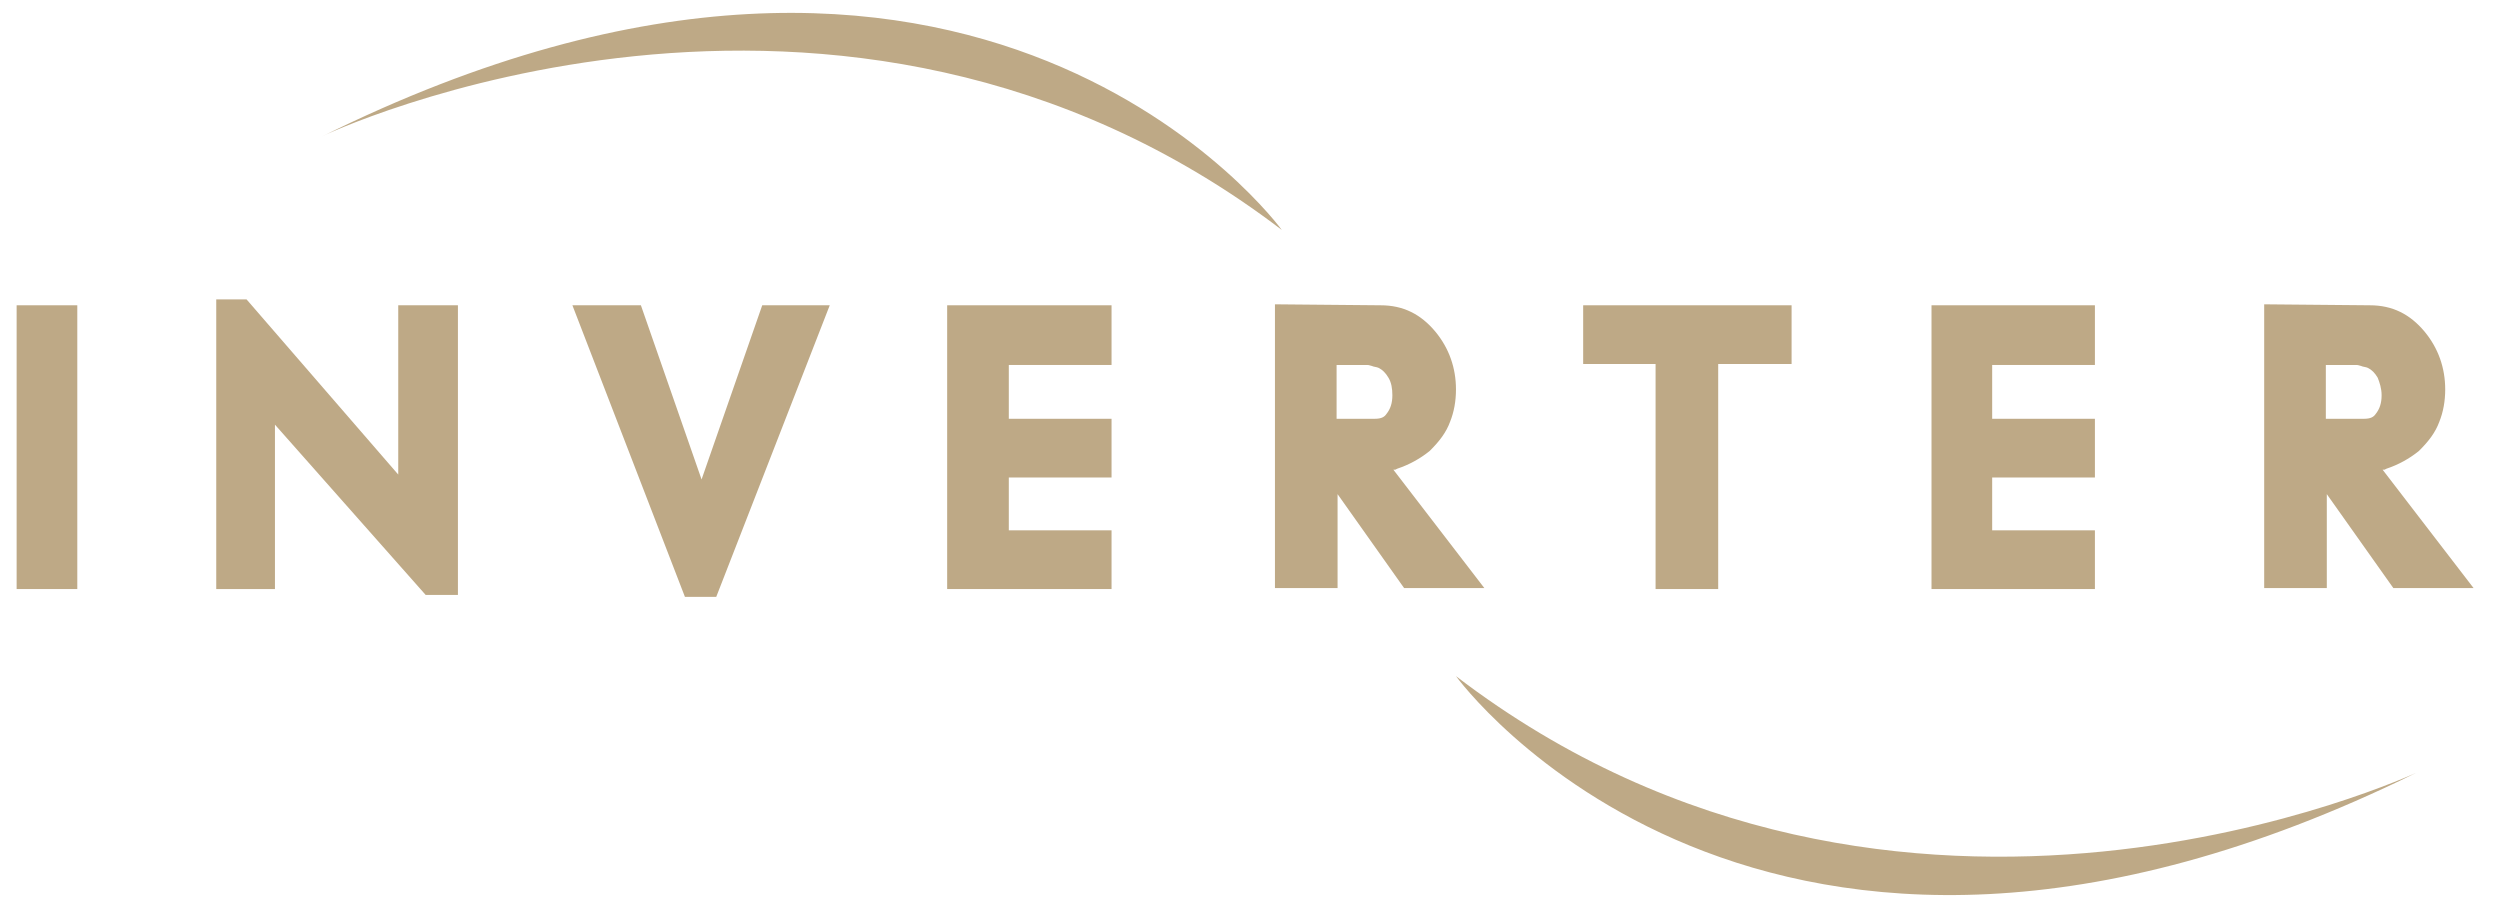 <?xml version="1.0" encoding="utf-8"?>
<!-- Generator: Adobe Illustrator 21.0.0, SVG Export Plug-In . SVG Version: 6.00 Build 0)  -->
<svg version="1.1" id="Layer_1" xmlns="http://www.w3.org/2000/svg" xmlns:xlink="http://www.w3.org/1999/xlink" x="0px" y="0px"
	 viewBox="0 0 255.5 93.2" style="enable-background:new 0 0 255.5 93.2;" xml:space="preserve">
<style type="text/css">
	.st0{fill:#BEA986;}
</style>
<g id="bg">
</g>
<g>
	<g>
		<g>
			<path class="st0" d="M243.5,48l0.2,0l0.2-0.1c1.2-0.4,2.3-1,3.3-1.8l0.1-0.1c0.9-0.9,1.6-1.8,2-2.9c0.4-1,0.6-2.1,0.6-3.3
				c0-2.2-0.7-4.2-2.1-5.9c-1.5-1.8-3.3-2.7-5.6-2.7l-10.8-0.1v29h6.4v-9.6l6.8,9.6l8.2,0L243.5,48z M243.4,40.4
				c0,0.8-0.2,1.4-0.6,1.9c-0.2,0.3-0.5,0.5-1.2,0.5h-3.9v-5.5h3.1c0.1,0,0.2,0,0.5,0.1c0.2,0.1,0.5,0.1,0.7,0.2
				c0.4,0.2,0.7,0.5,1,1C243.2,39.1,243.4,39.7,243.4,40.4z"/>
			<rect x="1.7" y="31.2" class="st0" width="6.2" height="29"/>
			<polygon class="st0" points="40.7,48.5 25.2,30.6 22.1,30.6 22.1,60.2 28.1,60.2 28.1,43.4 43.5,60.8 46.8,60.8 46.8,31.2 
				40.7,31.2 			"/>
			<polygon class="st0" points="71.7,49 65.5,31.2 58.5,31.2 70,61 73.2,61 84.8,31.2 77.9,31.2 			"/>
			<polygon class="st0" points="96.8,60.2 113.6,60.2 113.6,54.2 103.1,54.2 103.1,48.8 113.6,48.8 113.6,42.8 103.1,42.8 
				103.1,37.3 113.6,37.3 113.6,31.2 96.8,31.2 			"/>
			<polygon class="st0" points="161.8,37.2 169.2,37.2 169.2,60.2 175.6,60.2 175.6,37.2 183.1,37.2 183.1,31.2 161.8,31.2 			"/>
			<polygon class="st0" points="197.4,60.2 214.1,60.2 214.1,54.2 203.6,54.2 203.6,48.8 214.1,48.8 214.1,42.8 203.6,42.8 
				203.6,37.3 214.1,37.3 214.1,31.2 197.4,31.2 			"/>
			<path class="st0" d="M142.4,48l0.2,0l0.2-0.1c1.2-0.4,2.3-1,3.3-1.8l0.1-0.1c0.9-0.9,1.6-1.8,2-2.9c0.4-1,0.6-2.1,0.6-3.3
				c0-2.2-0.7-4.2-2.1-5.9c-1.5-1.8-3.3-2.7-5.6-2.7l-10.8-0.1v29h6.4v-9.6l6.8,9.6l8.2,0L142.4,48z M142.3,40.4
				c0,0.8-0.2,1.4-0.6,1.9c-0.2,0.3-0.5,0.5-1.2,0.5h-3.9v-5.5h3.1c0.1,0,0.2,0,0.5,0.1c0.2,0.1,0.5,0.1,0.7,0.2
				c0.4,0.2,0.7,0.5,1,1C142.2,39.1,142.3,39.7,142.3,40.4z"/>
		</g>
		<path class="st0" d="M131,23.5c0,0-31.1-42.8-98.2-9.5C32.8,13.9,85.6-11.1,131,23.5z"/>
		<path class="st0" d="M148.8,69.1c0,0,31,42.9,98.1,9.9C247,78.9,194.2,103.8,148.8,69.1z"/>
	</g>
</g>
</svg>
